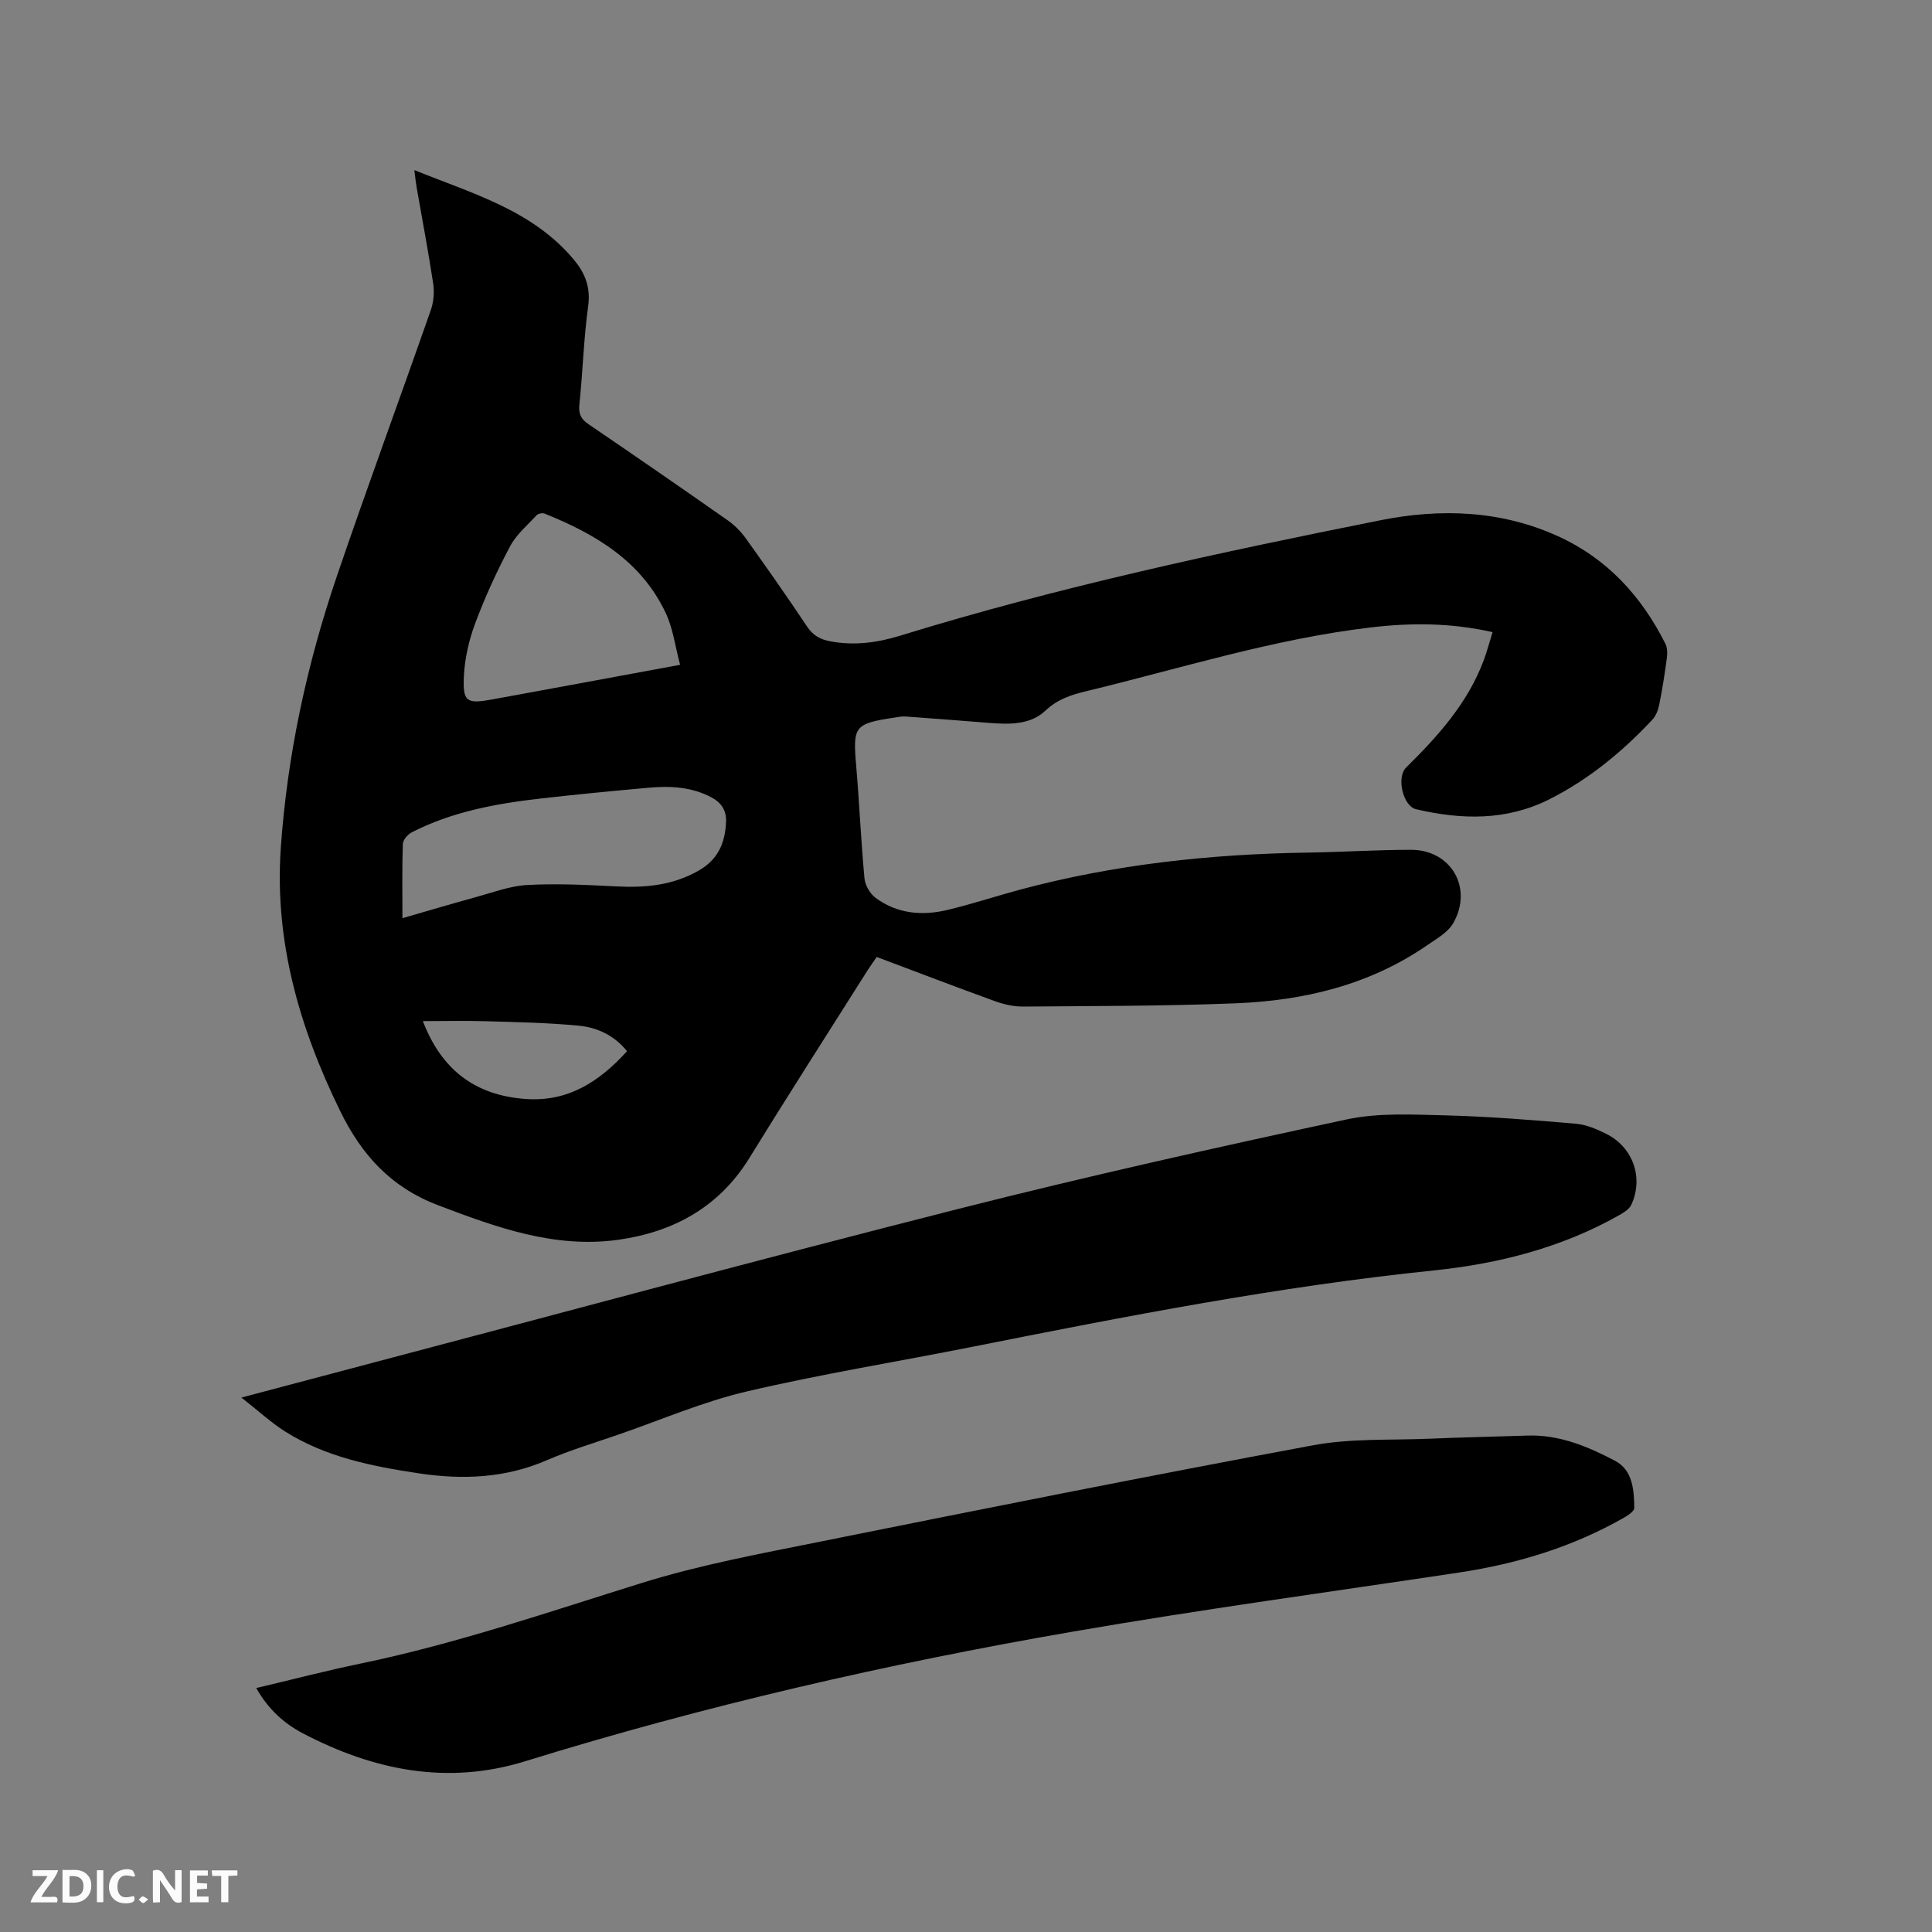 <svg enable-background="new 0 0 400 400" viewBox="0 0 400 400" xmlns="http://www.w3.org/2000/svg"><rect x="0" y="0" width="400" height="400" fill="#808080" stroke="none"/><path d="m309.02 130.88c-8.65-1.96-16.89-1.95-25.1-.99-20.17 2.36-39.51 8.51-59.16 13.25-3.04.73-5.85 1.65-8.36 4.03-3.05 2.88-7.37 2.83-11.46 2.51-5.79-.46-11.59-.92-17.38-1.33-.83-.06-1.69.11-2.52.24-8.12 1.24-8.47 1.8-7.79 9.79.67 7.82 1 15.66 1.73 23.47.13 1.43 1.14 3.18 2.3 4.04 4.45 3.3 9.62 3.76 14.85 2.51 5.03-1.2 9.96-2.83 14.96-4.18 19.56-5.26 39.53-7.4 59.74-7.7 7.1-.11 14.19-.57 21.29-.58 8.31 0 12.91 7.9 8.76 15.18-1.07 1.88-3.35 3.17-5.25 4.48-11.98 8.31-25.61 11.57-39.89 12.13-14.61.57-29.24.55-43.87.67-1.95.02-4-.44-5.85-1.11-8.15-2.95-16.23-6.05-24.5-9.16-.67.97-1.29 1.81-1.84 2.68-8.21 12.99-16.51 25.92-24.57 39-6.28 10.17-15.75 15.27-27.08 16.87-13.13 1.85-25.23-2.55-37.31-7.14-9.72-3.7-15.8-10.32-20.31-19.55-8.45-17.29-13.62-35.16-12.27-54.5 1.35-19.22 5.4-37.96 11.6-56.18 6.28-18.44 13.02-36.71 19.45-55.1.59-1.69.76-3.72.5-5.49-1.01-6.7-2.29-13.36-3.45-20.04-.16-.92-.25-1.85-.45-3.46 12.15 4.91 24.5 8.31 33.06 18.59 2.31 2.77 3.46 5.73 2.92 9.61-.93 6.71-1.1 13.52-1.81 20.26-.21 1.97.28 3.06 1.9 4.16 9.64 6.55 19.23 13.18 28.78 19.87 1.44 1.01 2.75 2.33 3.77 3.75 4.32 6.03 8.58 12.11 12.7 18.28 1.24 1.86 2.75 2.66 4.85 3.05 4.94.91 9.67.28 14.41-1.18 32.63-10.06 65.97-17.21 99.4-23.89 12.41-2.48 24.91-2.1 36.78 3.29 10.19 4.63 17.28 12.4 22.24 22.25.43.85.44 2.02.31 3-.43 3.25-.94 6.5-1.59 9.72-.22 1.08-.7 2.28-1.44 3.06-6.2 6.62-13.14 12.33-21.28 16.44-8.9 4.48-18.21 4.26-27.61 2.06-2.73-.64-4.09-6.63-2.07-8.62 6.61-6.51 12.76-13.34 16.08-22.21.66-1.77 1.14-3.61 1.83-5.83zm-225.7 59.22c5.35-1.54 10.2-2.99 15.09-4.33 3.56-.97 7.13-2.34 10.75-2.54 6.11-.33 12.28-.03 18.41.29 6.04.32 11.79-.21 17.18-3.33 3.96-2.29 5.39-5.75 5.57-10.01.1-2.35-.93-3.99-3.05-5.11-4.12-2.17-8.53-2.38-13-1.98-7.38.67-14.77 1.37-22.13 2.21-9.29 1.06-18.45 2.7-26.88 7.02-.84.43-1.83 1.57-1.86 2.42-.17 4.97-.08 9.95-.08 15.36zm57.49-52.46c-1.03-3.85-1.47-7.5-2.95-10.66-5.04-10.79-14.56-16.4-25.09-20.64-.45-.18-1.34-.02-1.65.32-1.93 2.08-4.22 4-5.51 6.44-2.72 5.13-5.17 10.45-7.2 15.88-1.31 3.5-2.19 7.32-2.37 11.04-.26 5.28.58 5.75 5.76 4.81 12.68-2.31 25.37-4.67 39.01-7.19zm-10.99 80c-2.64-3.29-6.17-4.91-9.97-5.28-6.41-.62-12.87-.74-19.31-.93-4.36-.13-8.72-.02-12.99-.02 3.92 10.22 10.96 15.38 21.27 16.12 8.87.64 15.32-3.65 21-9.89z" fill="#000001"/><path d="m49.98 289.35c8.4-2.23 15.73-4.18 23.07-6.11 41.76-11.01 83.44-22.32 125.29-32.93 26.67-6.77 53.55-12.76 80.45-18.54 6.62-1.42 13.72-1.01 20.58-.84 8.98.23 17.96.96 26.92 1.73 2.14.18 4.32 1.12 6.28 2.1 5.52 2.76 7.74 9.04 5.2 14.63-.42.93-1.56 1.65-2.52 2.19-11.92 6.74-24.95 10.06-38.39 11.45-32.18 3.31-63.86 9.51-95.54 15.81-15.57 3.1-31.28 5.63-46.73 9.25-9.02 2.11-17.65 5.85-26.45 8.89-5 1.73-10.1 3.25-14.94 5.35-8.59 3.72-17.44 4.07-26.47 2.71-9.66-1.45-19.24-3.34-27.68-8.65-2.98-1.89-5.59-4.32-9.07-7.04z" fill="#000001"/><path d="m53.05 349.49c7.43-1.75 14.46-3.59 21.57-5.06 19.84-4.11 38.94-10.68 58.24-16.69 11.98-3.73 24.43-6.04 36.76-8.52 34.04-6.85 68.1-13.65 102.23-19.99 7.84-1.46 16.03-1.02 24.07-1.36 6.77-.29 13.55-.42 20.33-.65 6.59-.22 12.47 2.26 18.09 5.2 3.71 1.94 3.97 6.04 4.02 9.78.01.66-1.25 1.51-2.09 1.99-10.61 6.07-22.09 9.56-34.14 11.38-26.7 4.02-53.47 7.64-80.07 12.25-38.31 6.63-76.17 15.32-113.34 26.83-16.16 5-31.41 1.86-45.99-5.77-3.93-2.05-7.22-5.03-9.68-9.39z" fill="#000001"/><g fill="#fafbfa"><path d="m37.59 393.81c-.92.31-1.52.05-2-.78-.7-1.2-1.52-2.34-2.47-3.78v4.59c-.55.03-.95.05-1.41.07-.03-.37-.06-.64-.06-.91 0-1.91 0-3.81 0-5.7 1.13-.41 1.77-.03 2.29.91.62 1.11 1.38 2.14 2.31 3.19v-4.2h1.35v6.61z"/><path d="m12.94 393.88v-6.75c1.9.19 3.93-.54 5.37 1.29.8 1.01.78 2.88.03 3.97-1.37 1.97-3.4 1.51-5.4 1.49m1.45-1.22c2.04.12 2.92-.58 2.89-2.21-.03-1.51-.98-2.19-2.89-2z"/><path d="m11.81 393.87h-5.49c.68-2.18 2.47-3.48 3.51-5.45h-3.08v-1.21h5.29c-.71 2.13-2.44 3.48-3.47 5.51.86 0 1.63.04 2.39-.01.79-.05 1.14.21.85 1.16"/><path d="m39.33 393.86v-6.61h3.7v1.07h-2.22v1.52c.68.04 1.34.09 2.07.13v1.07c-.72.05-1.38.09-2.1.14v1.48h2.4v1.19h-3.85z"/><path d="m27.71 388.56c-1.15-.3-2.46-.61-3.1.64-.37.73-.41 1.93-.06 2.67.63 1.35 1.99.93 3.17.68.35.94-.01 1.32-.93 1.46-1.62.25-3.05-.27-3.76-1.48-.73-1.24-.6-3.03.31-4.17.88-1.11 2.71-1.7 4-1.16.32.13.44.74.65 1.12-.1.08-.19.16-.28.24"/><path d="m49.15 387.24v1.07c-.59.02-1.17.05-1.87.08v5.44h-1.48v-5.44h-1.85c-.05-.4-.08-.73-.13-1.15z"/><path d="m20.06 387.21h1.33v6.62h-1.33z"/><path d="m30.68 393.25c-.49.38-.8.79-1.05.76-.32-.05-.6-.45-.9-.7.26-.24.51-.64.8-.67.29-.04.62.3 1.15.61"/></g></svg>